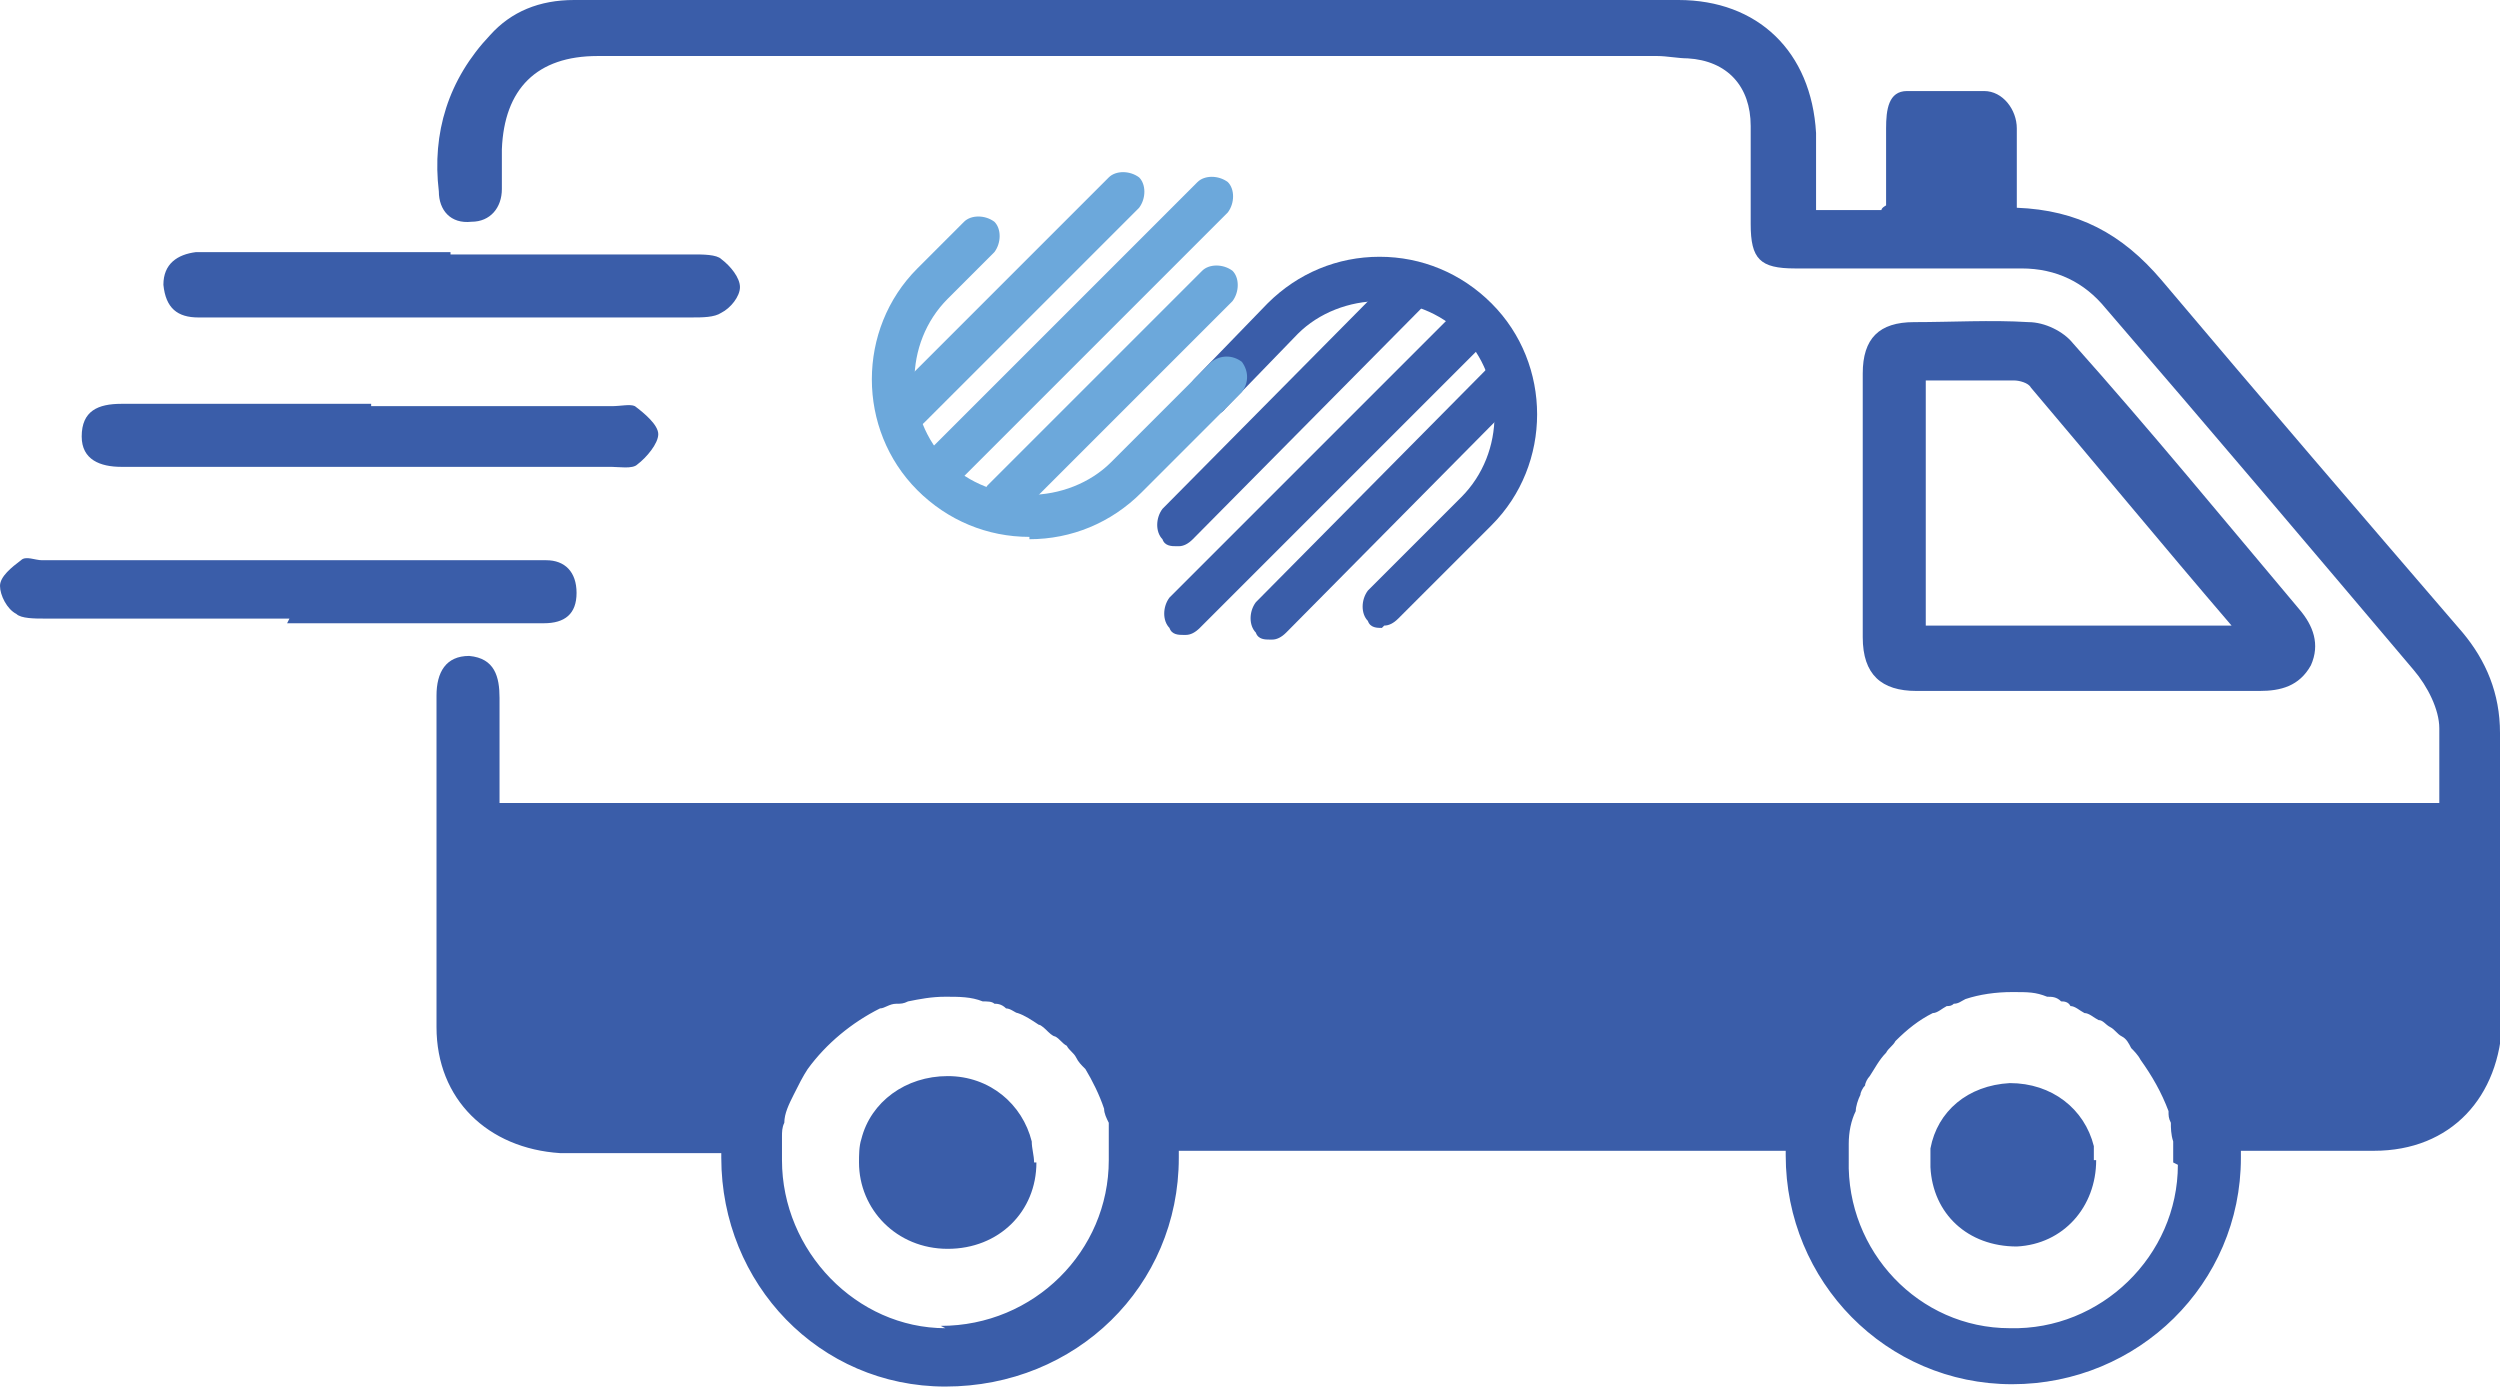 <?xml version="1.0" encoding="UTF-8"?>
<svg id="Capa_2" xmlns="http://www.w3.org/2000/svg" version="1.1" viewBox="0 0 107.1 59.6">
  <!-- Generator: Adobe Illustrator 29.1.0, SVG Export Plug-In . SVG Version: 2.1.0 Build 142)  -->
  <defs>
    <style>
      .st0 {
        fill: #3a5da9;
      }

      .st1 {
        fill: #6ca8db;
      }
    </style>
  </defs>
  <g id="Capa_1-2">
    <path class="st0" d="M107.1,31.4c0-1.7-.6-3.1-1.6-4.3-4.3-5-8.6-10-12.9-15.1-1.7-2-3.6-3-6.2-3.1v-3.4c0-.8-.6-1.6-1.4-1.6h-3.3c-.8,0-.9.8-.9,1.6v3.3c0,0-.2.1-.2.2h-2.8c0-1.2,0-2.2,0-3.3C77.6,2.2,75.3,0,71.9,0H24.6C23.1,0,21.9.5,21,1.5c-1.8,1.9-2.5,4.2-2.2,6.7,0,.8.5,1.4,1.4,1.3.8,0,1.3-.6,1.3-1.4,0-.5,0-1.1,0-1.7.1-2.6,1.5-4,4.1-4h45.4c.4,0,.9.1,1.3.1,1.7.1,2.7,1.2,2.7,2.9,0,1.4,0,2.8,0,4.2,0,1.5.4,1.9,1.9,1.9,3.2,0,6.5,0,9.7,0,1.5,0,2.7.6,3.6,1.7,4.4,5.1,8.8,10.3,13.2,15.5.6.7,1.1,1.7,1.1,2.5,0,1.1,0,2.2,0,3.2H21.4v-4.5c0-.9-.2-1.7-1.3-1.8-1,0-1.4.7-1.4,1.7,0,4.7,0,9.4,0,14.2,0,3.1,2.2,5.2,5.3,5.4,1,0,5.1,0,6.9,0,0,0,0,.1,0,.2,0,5.4,4.2,9.8,9.6,9.8,5.6,0,10-4.3,10-9.8,0,0,0-.2,0-.3,1.4,0,3.7,0,3.8,0,5.7,0,15.9,0,22.2,0v.2c0,5.4,4.3,9.8,9.7,9.8,5.4,0,9.8-4.3,9.8-9.7,0-.1,0-.2,0-.3,1.8,0,5.2,0,5.7,0,3.3,0,5.4-2.3,5.5-5.6,0-4.2,0-8.4,0-12.5h0ZM40.5,56.9c-3.8,0-7-3.3-7-7.2s0-.7,0-1c0-.2,0-.4.1-.6,0-.4.2-.8.4-1.2.2-.4.4-.8.6-1.1.8-1.1,1.9-2,3.1-2.6.2,0,.4-.2.7-.2.2,0,.3,0,.5-.1.5-.1,1-.2,1.6-.2s1.1,0,1.6.2c.2,0,.4,0,.5.1.1,0,.3,0,.5.2.2,0,.4.2.5.2.3.1.6.3.9.5.1,0,.3.2.4.3,0,0,.2.2.3.2.2.1.3.3.5.4.1.2.3.3.4.5.1.2.2.3.4.5.3.5.6,1.1.8,1.7,0,.2.1.4.2.6,0,.1,0,.3,0,.5,0,0,0,.1,0,.2,0,.3,0,.6,0,.9,0,3.9-3.2,7.1-7.2,7.1h0ZM93.3,49.9c0,3.9-3.3,7.1-7.2,7-3.9,0-7-3.3-6.9-7.2,0-.2,0-.4,0-.7,0-.5.1-1,.3-1.4,0-.2.1-.5.2-.7,0-.1.1-.3.2-.4,0-.1.1-.3.2-.4.2-.3.4-.7.7-1,.1-.2.3-.3.4-.5.5-.5,1-.9,1.6-1.2.2,0,.4-.2.6-.3.1,0,.2,0,.3-.1.2,0,.3-.1.5-.2.6-.2,1.3-.3,2-.3s1,0,1.5.2c.2,0,.4,0,.6.2.1,0,.3,0,.4.2.2,0,.4.2.6.3.2,0,.4.2.6.3.2,0,.3.2.5.3.2.1.3.3.5.4.2.1.3.3.4.5.1.1.3.3.4.5.5.7.9,1.4,1.2,2.2,0,.2,0,.3.1.5,0,.2,0,.5.1.8,0,.3,0,.6,0,.9h0c0,0,0,0,0,0Z"/>
    <path class="st0" d="M98.5,26.1c-3.2-3.8-6.4-7.7-9.7-11.4-.4-.5-1.2-.9-1.9-.9-1.6-.1-3.3,0-4.9,0-1.5,0-2.2.7-2.2,2.2,0,3.8,0,7.5,0,11.3,0,1.6.8,2.3,2.3,2.3,2.5,0,4.9,0,7.3,0s5,0,7.4,0c.9,0,1.7-.2,2.2-1.1.4-.9.1-1.7-.5-2.4ZM82.5,26.8v-10.5c1.3,0,2.6,0,3.8,0,.2,0,.6.1.7.3,2.8,3.3,5.6,6.7,8.6,10.2h-13.1,0Z"/>
    <path class="st0" d="M19.3,10.9h10.4c.4,0,1,0,1.2.2.4.3.8.8.8,1.2,0,.4-.4.9-.8,1.1-.3.2-.8.2-1.3.2H8.5c-.9,0-1.4-.4-1.5-1.4,0-.9.6-1.3,1.4-1.4,1.7,0,3.4,0,5.1,0h5.8Z"/>
    <path class="st0" d="M15.9,17.4h10.3c.4,0,.8-.1,1,0,.4.3,1,.8,1,1.2,0,.4-.5,1-.9,1.3-.2.2-.8.1-1.1.1H5.2c-.9,0-1.7-.3-1.7-1.3,0-1.1.7-1.4,1.7-1.4h10.7,0Z"/>
    <path class="st0" d="M12.4,26.5H1.9c-.4,0-1,0-1.2-.2C.3,26.1,0,25.5,0,25.1c0-.4.5-.8.9-1.1.2-.2.6,0,.9,0h21c.2,0,.4,0,.6,0,.8,0,1.3.5,1.3,1.4s-.5,1.3-1.4,1.3c-1.9,0-3.7,0-5.6,0h-5.4,0Z"/>
    <path class="st0" d="M78.4,46.9c0,0,0,0,0,0h0Z"/>
    <path class="st0" d="M44.4,49.8c0,2.1-1.6,3.7-3.8,3.7s-3.8-1.7-3.8-3.7c0-.3,0-.7.1-1,.4-1.6,1.9-2.7,3.7-2.7s3.2,1.2,3.6,2.8c0,.3.1.6.1.9Z"/>
    <path class="st0" d="M89.8,49.7c0,2-1.4,3.6-3.4,3.7-2.1,0-3.6-1.4-3.7-3.4,0-.3,0-.6,0-.8.3-1.6,1.6-2.7,3.4-2.8,1.8,0,3.2,1.1,3.6,2.7,0,.2,0,.4,0,.6Z"/>
  </g>
  <g>
    <g>
      <path class="st0" d="M59.2,26.9c-.2,0-.5,0-.6-.3-.3-.3-.3-.9,0-1.3l4-4c1.9-1.9,1.9-5.1,0-7-.9-.9-2.2-1.4-3.5-1.4s-2.6.5-3.5,1.4l-3.1,3.2c-.3.4-.9.4-1.3,0s-.4-.9,0-1.3l3.1-3.2c1.3-1.3,3-2,4.8-2,1.8,0,3.5.7,4.8,2,2.6,2.6,2.6,6.9,0,9.5l-4,4c-.2.2-.4.3-.6.3Z"/>
      <path class="st0" d="M54.4,27.4c-.2,0-.5,0-.6-.3-.3-.3-.3-.9,0-1.3l9.9-10c.3-.3.9-.3,1.3,0,.3.3.3.9,0,1.3l-9.9,10c-.2.2-.4.3-.6.3Z"/>
      <path class="st0" d="M50.7,27.2c-.2,0-.5,0-.6-.3-.3-.3-.3-.9,0-1.3l12-12c.3-.3.9-.3,1.3,0,.3.3.3.9,0,1.3l-12,12c-.2.2-.4.3-.6.3Z"/>
      <path class="st0" d="M50.4,23.4c-.2,0-.5,0-.6-.3-.3-.3-.3-.9,0-1.3l9.9-10c.3-.3.9-.3,1.3,0,.3.3.3.9,0,1.3l-9.9,10c-.2.2-.4.3-.6.3Z"/>
    </g>
    <g>
      <path class="st1" d="M44.1,23c-1.8,0-3.5-.7-4.8-2-2.6-2.6-2.6-6.9,0-9.5l2-2c.3-.3.9-.3,1.3,0,.3.3.3.9,0,1.3l-2,2c-1.9,1.9-1.9,5.1,0,7,.9.9,2.2,1.4,3.5,1.4s2.6-.5,3.5-1.4l4.3-4.3c.4-.3.9-.3,1.3,0,.3.4.3.9,0,1.3l-4.3,4.3c-1.3,1.3-3,2-4.8,2Z"/>
      <path class="st1" d="M42.9,22.4c-.2,0-.5,0-.6-.3-.3-.3-.3-.9,0-1.3l9.2-9.2c.3-.3.9-.3,1.3,0,.3.3.3.9,0,1.3l-9.2,9.2c-.2.2-.4.3-.6.3Z"/>
      <path class="st1" d="M40,21.3c-.2,0-.5,0-.6-.3-.3-.3-.3-.9,0-1.3l11.9-11.9c.3-.3.9-.3,1.3,0,.3.3.3.9,0,1.3l-11.9,11.9c-.2.2-.4.3-.6.3Z"/>
      <path class="st1" d="M38.9,18.4c-.2,0-.5,0-.6-.3-.3-.3-.3-.9,0-1.3l9.2-9.2c.3-.3.9-.3,1.3,0,.3.3.3.9,0,1.3l-9.2,9.2c-.2.2-.4.3-.6.3Z"/>
    </g>
  </g>
</svg>